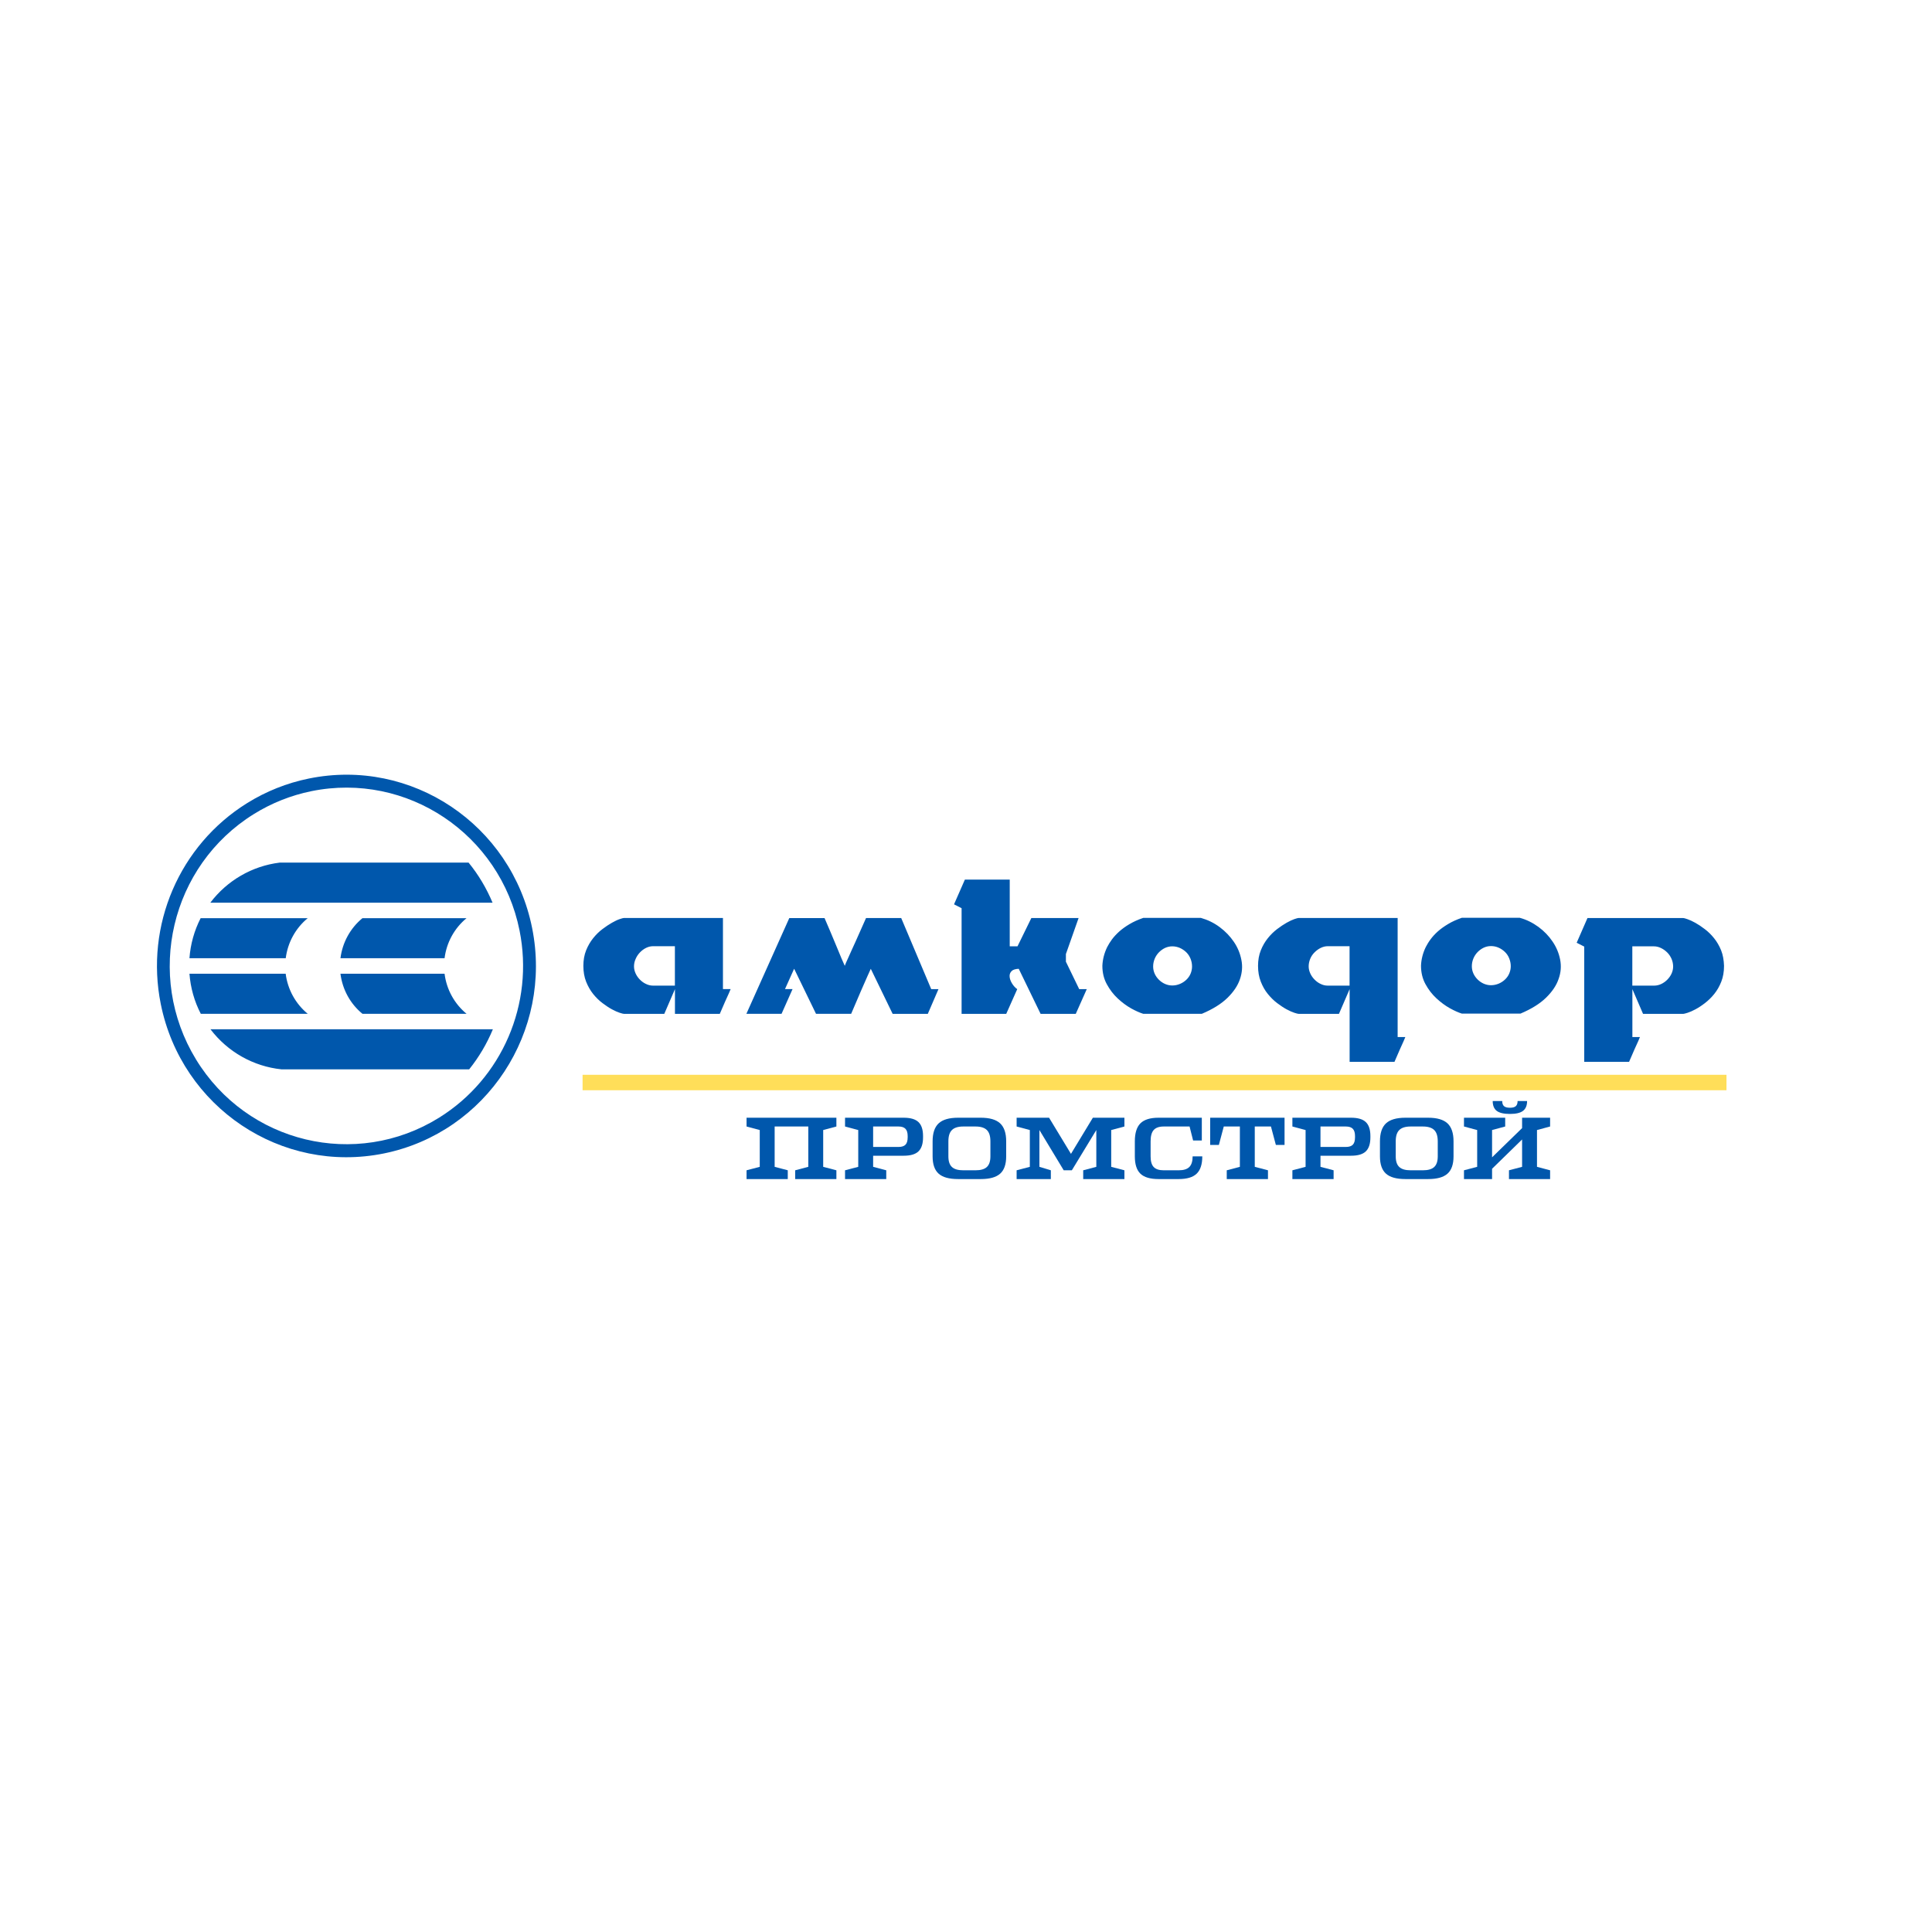 <?xml version="1.0" encoding="UTF-8"?> <svg xmlns="http://www.w3.org/2000/svg" xmlns:xlink="http://www.w3.org/1999/xlink" width="500" zoomAndPan="magnify" viewBox="0 0 375 375" height="500" preserveAspectRatio="xMidYMid meet" version="1.0"><defs><g></g><clipPath id="f4c170295e"><path d="M 30.465 150.367 L 334.633 150.367 L 334.633 224.617 L 30.465 224.617 Z M 30.465 150.367 " clip-rule="nonzero"></path></clipPath></defs><g clip-path="url(#f4c170295e)"><path fill="#0057ac" d="M 100.844 180.613 C 103.707 194.84 97.457 209.34 85.215 216.949 C 69.086 226.969 47.969 221.902 38.039 205.625 C 28.109 189.348 33.133 168.039 49.262 158.016 C 52.699 155.875 56.469 154.379 60.434 153.566 C 78.988 149.789 97.086 161.887 100.844 180.613 Z M 31.203 194.867 C 35.242 214.961 54.641 227.938 74.555 223.875 C 94.453 219.797 107.324 200.207 103.285 180.125 C 99.262 160.027 79.848 147.039 59.934 151.117 C 55.691 151.98 51.641 153.594 47.957 155.891 C 34.832 164.055 28.133 179.609 31.203 194.867 Z M 40.824 175.211 L 95.605 175.211 C 94.43 172.41 92.871 169.781 90.953 167.434 L 54.273 167.434 C 48.941 168.09 44.086 170.902 40.824 175.211 Z M 36.773 185.992 L 55.461 185.992 C 55.844 182.949 57.363 180.164 59.73 178.215 L 38.945 178.215 C 37.707 180.629 36.965 183.285 36.773 185.992 Z M 66.082 185.992 L 86.289 185.992 C 86.672 182.949 88.191 180.164 90.559 178.215 L 70.352 178.215 C 67.984 180.164 66.465 182.949 66.082 185.992 Z M 55.449 188.996 L 36.773 188.996 C 36.98 191.719 37.719 194.363 38.973 196.777 L 59.73 196.777 C 57.363 194.828 55.832 192.043 55.449 188.996 Z M 86.289 188.996 L 66.082 188.996 C 66.465 192.055 67.984 194.84 70.352 196.777 L 90.559 196.777 C 88.191 194.828 86.672 192.043 86.289 188.996 Z M 91.066 207.559 C 92.961 205.199 94.508 202.578 95.668 199.781 L 40.852 199.781 C 44.199 204.18 49.184 206.992 54.641 207.559 Z M 130.996 191.309 L 126.754 191.309 C 126.293 191.309 125.832 191.203 125.387 190.984 C 124.938 190.777 124.555 190.496 124.207 190.145 C 123.863 189.797 123.582 189.398 123.379 188.961 C 123.172 188.508 123.059 188.055 123.059 187.578 C 123.059 187.09 123.16 186.598 123.379 186.121 C 123.582 185.645 123.863 185.23 124.207 184.871 C 124.555 184.508 124.949 184.211 125.387 183.992 C 125.832 183.773 126.293 183.656 126.789 183.656 L 130.996 183.656 Z M 140.324 191.977 L 140.324 178.176 L 121.117 178.176 C 120.988 178.176 120.719 178.254 120.285 178.395 C 119.852 178.539 119.352 178.781 118.777 179.105 C 118.203 179.43 117.59 179.84 116.938 180.332 C 116.285 180.82 115.684 181.414 115.133 182.098 C 114.586 182.781 114.125 183.566 113.766 184.457 C 113.41 185.348 113.23 186.355 113.23 187.477 C 113.23 188.609 113.41 189.645 113.766 190.547 C 114.125 191.449 114.586 192.25 115.133 192.934 C 115.684 193.617 116.285 194.207 116.938 194.699 C 117.59 195.188 118.203 195.602 118.777 195.91 C 119.352 196.223 119.863 196.441 120.285 196.582 C 120.719 196.723 120.988 196.789 121.117 196.789 L 128.938 196.789 L 131.008 191.992 L 131.008 196.789 L 139.711 196.789 L 140.746 194.402 C 141.016 193.809 141.258 193.266 141.488 192.766 C 141.707 192.262 141.82 192.004 141.82 191.977 Z M 153.211 178.176 L 144.875 196.777 L 151.699 196.777 L 153.836 191.977 L 152.367 191.977 L 154.141 188.031 L 158.387 196.777 L 165.211 196.777 C 165.902 195.137 166.527 193.68 167.09 192.391 C 167.332 191.848 167.574 191.305 167.793 190.789 C 168.008 190.273 168.215 189.809 168.406 189.398 C 168.586 188.984 168.789 188.535 169.02 188.043 L 173.262 196.789 L 180.086 196.789 L 182.156 191.992 L 180.75 191.992 L 174.922 178.188 L 168.098 178.188 L 166.043 182.809 C 165.773 183.375 165.516 183.941 165.262 184.523 C 165.02 185.09 164.789 185.594 164.598 186.004 C 164.355 186.523 164.137 187.012 163.969 187.465 C 163.727 186.922 163.512 186.43 163.32 185.992 C 163.141 185.555 162.934 185.062 162.707 184.508 C 162.488 183.953 162.246 183.387 162.004 182.82 C 161.441 181.453 160.789 179.918 160.047 178.203 L 153.211 178.203 Z M 200.191 178.176 L 197.496 183.684 L 195.988 183.684 L 195.988 170.734 L 187.281 170.734 L 185.176 175.531 L 186.645 176.281 L 186.645 196.789 L 195.309 196.789 L 197.445 191.992 C 197.047 191.719 196.703 191.332 196.41 190.844 C 196.113 190.352 195.961 189.875 195.961 189.422 C 195.961 189.051 196.102 188.738 196.371 188.469 C 196.637 188.211 197.098 188.07 197.738 188.043 L 201.98 196.789 L 208.805 196.789 L 210.941 191.992 L 209.473 191.992 L 206.891 186.664 L 206.891 185.18 L 209.355 178.188 L 200.191 178.188 Z M 231.082 189.012 C 230.891 189.461 230.609 189.848 230.254 190.184 C 229.895 190.52 229.484 190.789 229.012 190.984 C 228.539 191.18 228.055 191.281 227.543 191.281 C 227.043 191.281 226.586 191.18 226.137 190.984 C 225.691 190.789 225.305 190.52 224.961 190.184 C 224.617 189.848 224.336 189.461 224.129 189.012 C 223.926 188.559 223.824 188.094 223.824 187.594 C 223.824 187.078 223.926 186.574 224.129 186.082 C 224.336 185.594 224.617 185.18 224.961 184.832 C 225.305 184.484 225.703 184.199 226.137 183.992 C 226.586 183.789 227.043 183.684 227.543 183.684 C 228.055 183.684 228.551 183.789 229.012 183.992 C 229.473 184.199 229.895 184.484 230.254 184.832 C 230.609 185.18 230.879 185.594 231.082 186.082 C 231.273 186.574 231.375 187.062 231.375 187.594 C 231.375 188.082 231.273 188.559 231.082 189.012 Z M 240.949 186.301 C 240.707 185.051 240.223 183.879 239.492 182.809 C 238.766 181.738 237.855 180.781 236.746 179.957 C 235.645 179.133 234.418 178.539 233.102 178.164 L 221.906 178.164 C 220.898 178.512 220.016 178.91 219.234 179.375 C 218.453 179.84 217.793 180.316 217.242 180.809 C 216.691 181.312 216.219 181.812 215.836 182.328 C 215.453 182.844 215.145 183.363 214.891 183.852 C 214.328 185.027 214.02 186.227 213.969 187.465 C 213.969 188.805 214.262 190.004 214.84 191.047 C 215.414 192.105 216.117 193.023 216.961 193.809 C 217.793 194.582 218.66 195.227 219.555 195.73 C 220.449 196.223 221.23 196.57 221.895 196.777 L 233.281 196.777 C 235.391 195.887 237.051 194.855 238.242 193.691 C 239.43 192.531 240.246 191.32 240.668 190.07 C 241.102 188.816 241.207 187.555 240.949 186.301 Z M 261.949 191.309 L 257.707 191.309 C 257.234 191.309 256.785 191.203 256.34 190.984 C 255.891 190.777 255.508 190.496 255.164 190.145 C 254.816 189.797 254.535 189.398 254.332 188.961 C 254.129 188.508 254.012 188.055 254.012 187.578 C 254.012 187.09 254.113 186.598 254.305 186.121 C 254.496 185.645 254.777 185.23 255.137 184.871 C 255.496 184.508 255.891 184.211 256.34 183.992 C 256.785 183.773 257.246 183.656 257.746 183.656 L 261.949 183.656 Z M 271.281 201.289 L 271.281 178.176 L 252.07 178.176 C 251.941 178.176 251.672 178.254 251.238 178.395 C 250.805 178.551 250.305 178.781 249.73 179.105 C 249.156 179.43 248.543 179.84 247.891 180.332 C 247.238 180.832 246.637 181.414 246.09 182.098 C 245.539 182.781 245.078 183.566 244.723 184.457 C 244.363 185.348 244.184 186.355 244.184 187.477 C 244.184 188.609 244.363 189.645 244.723 190.547 C 245.078 191.449 245.527 192.25 246.09 192.934 C 246.648 193.617 247.238 194.207 247.891 194.699 C 248.543 195.188 249.156 195.602 249.73 195.91 C 250.305 196.223 250.816 196.441 251.238 196.582 C 251.672 196.723 251.941 196.789 252.07 196.789 L 259.891 196.789 L 261.961 191.992 L 261.961 206.102 L 270.668 206.102 L 271.703 203.715 C 271.969 203.121 272.215 202.578 272.441 202.078 C 272.66 201.586 272.773 201.316 272.773 201.289 Z M 292.941 188.961 C 292.75 189.41 292.469 189.797 292.113 190.133 C 291.754 190.469 291.348 190.738 290.875 190.934 C 290.398 191.125 289.914 191.23 289.402 191.23 C 288.902 191.23 288.445 191.125 287.996 190.934 C 287.551 190.738 287.164 190.469 286.82 190.133 C 286.477 189.797 286.195 189.41 285.988 188.961 C 285.785 188.508 285.684 188.043 285.684 187.539 C 285.684 187.023 285.785 186.523 285.988 186.031 C 286.195 185.543 286.477 185.129 286.82 184.781 C 287.164 184.434 287.562 184.148 287.996 183.941 C 288.445 183.734 288.902 183.633 289.402 183.633 C 289.914 183.633 290.414 183.734 290.875 183.941 C 291.348 184.148 291.754 184.434 292.113 184.781 C 292.469 185.129 292.75 185.543 292.941 186.031 C 293.133 186.523 293.238 187.012 293.238 187.539 C 293.238 188.043 293.133 188.508 292.941 188.961 Z M 302.824 186.262 C 302.578 185.012 302.094 183.84 301.363 182.77 C 300.637 181.684 299.73 180.742 298.617 179.918 C 297.504 179.105 296.293 178.5 294.961 178.137 L 283.754 178.137 C 282.742 178.484 281.852 178.887 281.082 179.352 C 280.305 179.816 279.637 180.293 279.09 180.781 C 278.539 181.273 278.066 181.789 277.684 182.305 C 277.297 182.82 276.992 183.336 276.738 183.824 C 276.176 184.988 275.867 186.199 275.816 187.438 C 275.816 188.777 276.109 189.977 276.684 191.023 C 277.262 192.082 277.965 192.996 278.805 193.77 C 279.637 194.543 280.508 195.188 281.402 195.691 C 282.297 196.184 283.074 196.531 283.738 196.738 L 295.129 196.738 C 297.238 195.848 298.898 194.816 300.086 193.652 C 301.277 192.492 302.094 191.281 302.516 190.031 C 302.977 188.766 303.066 187.516 302.824 186.262 Z M 324.449 188.973 C 324.242 189.422 323.961 189.809 323.617 190.16 C 323.273 190.508 322.875 190.789 322.441 190.996 C 321.996 191.203 321.547 191.309 321.074 191.309 L 316.832 191.309 L 316.832 183.684 L 321.035 183.684 C 321.508 183.684 321.969 183.801 322.414 184.02 C 322.863 184.238 323.273 184.535 323.629 184.895 C 323.988 185.258 324.254 185.672 324.461 186.148 C 324.652 186.625 324.754 187.102 324.754 187.605 C 324.754 188.055 324.652 188.52 324.449 188.973 Z M 334.074 184.473 C 333.715 183.582 333.254 182.793 332.703 182.109 C 332.156 181.426 331.555 180.832 330.902 180.344 C 330.25 179.84 329.637 179.441 329.062 179.117 C 328.484 178.797 327.977 178.562 327.527 178.41 C 327.082 178.254 326.812 178.188 326.711 178.188 L 308.129 178.188 L 306.031 182.988 L 307.5 183.734 L 307.5 206.102 L 316.203 206.102 L 317.238 203.715 C 317.508 203.121 317.75 202.578 317.98 202.078 C 318.199 201.586 318.312 201.316 318.312 201.289 L 316.844 201.289 L 316.844 191.992 L 318.914 196.789 L 326.734 196.789 C 326.836 196.789 327.105 196.723 327.555 196.582 C 328 196.441 328.5 196.223 329.086 195.91 C 329.66 195.602 330.277 195.203 330.93 194.699 C 331.578 194.195 332.18 193.617 332.73 192.934 C 333.281 192.25 333.742 191.461 334.098 190.547 C 334.457 189.645 334.633 188.609 334.633 187.477 C 334.594 186.367 334.43 185.359 334.074 184.473 Z M 334.074 184.473 " fill-opacity="1" fill-rule="nonzero"></path></g><path stroke-linecap="butt" transform="matrix(0.75, 0, 0, 0.75, 113.077, 208.618)" fill="none" stroke-linejoin="miter" d="M 0.002 1.999 L 296.044 1.999 " stroke="#ffde59" stroke-width="4" stroke-opacity="1" stroke-miterlimit="4"></path><g fill="#0057ac" fill-opacity="1"><g transform="translate(144.062, 228.856)"><g><path d="M 0.844 -11.906 L 18.281 -11.906 L 18.281 -10.203 L 15.719 -9.516 L 15.719 -2.375 L 18.281 -1.703 L 18.281 0 L 10.281 0 L 10.281 -1.703 L 12.828 -2.375 L 12.828 -10.203 L 6.297 -10.203 L 6.297 -2.375 L 8.844 -1.703 L 8.844 0 L 0.844 0 L 0.844 -1.703 L 3.406 -2.375 L 3.406 -9.516 L 0.844 -10.203 Z M 0.844 -11.906 "></path></g></g></g><g fill="#0057ac" fill-opacity="1"><g transform="translate(163.178, 228.856)"><g><path d="M 8.844 0 L 0.844 0 L 0.844 -1.703 L 3.406 -2.375 L 3.406 -9.516 L 0.844 -10.203 L 0.844 -11.906 L 12.234 -11.906 C 13.555 -11.906 14.508 -11.625 15.094 -11.062 C 15.688 -10.5 15.984 -9.594 15.984 -8.344 L 15.984 -8.094 C 15.984 -6.852 15.688 -5.945 15.094 -5.375 C 14.508 -4.812 13.555 -4.531 12.234 -4.531 L 6.297 -4.531 L 6.297 -2.375 L 8.844 -1.703 Z M 6.297 -10.203 L 6.297 -6.234 L 11.219 -6.234 C 11.844 -6.234 12.297 -6.379 12.578 -6.672 C 12.859 -6.961 13 -7.438 13 -8.094 L 13 -8.344 C 13 -8.988 12.859 -9.457 12.578 -9.75 C 12.297 -10.051 11.844 -10.203 11.219 -10.203 Z M 6.297 -10.203 "></path></g></g></g><g fill="#0057ac" fill-opacity="1"><g transform="translate(179.831, 228.856)"><g><path d="M 10.547 0 L 6.125 0 C 4.395 0 3.141 -0.348 2.359 -1.047 C 1.578 -1.742 1.188 -2.863 1.188 -4.406 L 1.188 -7.328 C 1.188 -8.922 1.578 -10.082 2.359 -10.812 C 3.141 -11.539 4.395 -11.906 6.125 -11.906 L 10.547 -11.906 C 12.266 -11.906 13.516 -11.539 14.297 -10.812 C 15.078 -10.082 15.469 -8.922 15.469 -7.328 L 15.469 -4.406 C 15.469 -2.863 15.078 -1.742 14.297 -1.047 C 13.516 -0.348 12.266 0 10.547 0 Z M 7.141 -1.703 L 9.516 -1.703 C 10.523 -1.703 11.258 -1.914 11.719 -2.344 C 12.176 -2.77 12.406 -3.457 12.406 -4.406 L 12.406 -7.328 C 12.406 -8.336 12.176 -9.066 11.719 -9.516 C 11.258 -9.973 10.523 -10.203 9.516 -10.203 L 7.141 -10.203 C 6.129 -10.203 5.395 -9.973 4.938 -9.516 C 4.477 -9.066 4.25 -8.336 4.25 -7.328 L 4.25 -4.406 C 4.25 -3.457 4.477 -2.77 4.938 -2.344 C 5.395 -1.914 6.129 -1.703 7.141 -1.703 Z M 7.141 -1.703 "></path></g></g></g><g fill="#0057ac" fill-opacity="1"><g transform="translate(196.483, 228.856)"><g><path d="M 21.766 -11.906 L 21.766 -10.203 L 19.203 -9.516 L 19.203 -2.375 L 21.766 -1.703 L 21.766 0 L 13.766 0 L 13.766 -1.703 L 16.312 -2.375 L 16.312 -9.516 L 11.562 -1.703 L 9.984 -1.703 L 5.266 -9.516 L 5.266 -2.375 L 7.484 -1.703 L 7.484 0 L 0.844 0 L 0.844 -1.703 L 3.406 -2.375 L 3.406 -9.516 L 0.844 -10.203 L 0.844 -11.906 L 7.141 -11.906 L 11.391 -4.891 L 15.641 -11.906 Z M 21.766 -11.906 "></path></g></g></g><g fill="#0057ac" fill-opacity="1"><g transform="translate(219.083, 228.856)"><g><path d="M 4.25 -7.328 L 4.25 -4.406 C 4.25 -3.457 4.445 -2.77 4.844 -2.344 C 5.25 -1.914 5.898 -1.703 6.797 -1.703 L 9.688 -1.703 C 10.645 -1.703 11.336 -1.914 11.766 -2.344 C 12.191 -2.77 12.406 -3.457 12.406 -4.406 L 14.281 -4.406 C 14.281 -2.863 13.914 -1.742 13.188 -1.047 C 12.469 -0.348 11.301 0 9.688 0 L 5.781 0 C 4.164 0 2.992 -0.348 2.266 -1.047 C 1.547 -1.742 1.188 -2.863 1.188 -4.406 L 1.188 -7.328 C 1.188 -8.922 1.547 -10.082 2.266 -10.812 C 2.992 -11.539 4.164 -11.906 5.781 -11.906 L 14.188 -11.906 L 14.188 -7.484 L 12.5 -7.484 L 11.812 -10.203 L 6.797 -10.203 C 5.898 -10.203 5.25 -9.973 4.844 -9.516 C 4.445 -9.066 4.25 -8.336 4.25 -7.328 Z M 4.25 -7.328 "></path></g></g></g><g fill="#0057ac" fill-opacity="1"><g transform="translate(234.206, 228.856)"><g><path d="M 13.438 -6.625 L 12.484 -10.203 L 9.344 -10.203 L 9.344 -2.375 L 11.906 -1.703 L 11.906 0 L 3.906 0 L 3.906 -1.703 L 6.453 -2.375 L 6.453 -10.203 L 3.328 -10.203 L 2.375 -6.625 L 0.688 -6.625 L 0.688 -11.906 L 15.125 -11.906 L 15.125 -6.625 Z M 13.438 -6.625 "></path></g></g></g><g fill="#0057ac" fill-opacity="1"><g transform="translate(250.008, 228.856)"><g><path d="M 8.844 0 L 0.844 0 L 0.844 -1.703 L 3.406 -2.375 L 3.406 -9.516 L 0.844 -10.203 L 0.844 -11.906 L 12.234 -11.906 C 13.555 -11.906 14.508 -11.625 15.094 -11.062 C 15.688 -10.5 15.984 -9.594 15.984 -8.344 L 15.984 -8.094 C 15.984 -6.852 15.688 -5.945 15.094 -5.375 C 14.508 -4.812 13.555 -4.531 12.234 -4.531 L 6.297 -4.531 L 6.297 -2.375 L 8.844 -1.703 Z M 6.297 -10.203 L 6.297 -6.234 L 11.219 -6.234 C 11.844 -6.234 12.297 -6.379 12.578 -6.672 C 12.859 -6.961 13 -7.438 13 -8.094 L 13 -8.344 C 13 -8.988 12.859 -9.457 12.578 -9.75 C 12.297 -10.051 11.844 -10.203 11.219 -10.203 Z M 6.297 -10.203 "></path></g></g></g><g fill="#0057ac" fill-opacity="1"><g transform="translate(266.661, 228.856)"><g><path d="M 10.547 0 L 6.125 0 C 4.395 0 3.141 -0.348 2.359 -1.047 C 1.578 -1.742 1.188 -2.863 1.188 -4.406 L 1.188 -7.328 C 1.188 -8.922 1.578 -10.082 2.359 -10.812 C 3.141 -11.539 4.395 -11.906 6.125 -11.906 L 10.547 -11.906 C 12.266 -11.906 13.516 -11.539 14.297 -10.812 C 15.078 -10.082 15.469 -8.922 15.469 -7.328 L 15.469 -4.406 C 15.469 -2.863 15.078 -1.742 14.297 -1.047 C 13.516 -0.348 12.266 0 10.547 0 Z M 7.141 -1.703 L 9.516 -1.703 C 10.523 -1.703 11.258 -1.914 11.719 -2.344 C 12.176 -2.77 12.406 -3.457 12.406 -4.406 L 12.406 -7.328 C 12.406 -8.336 12.176 -9.066 11.719 -9.516 C 11.258 -9.973 10.523 -10.203 9.516 -10.203 L 7.141 -10.203 C 6.129 -10.203 5.395 -9.973 4.938 -9.516 C 4.477 -9.066 4.25 -8.336 4.25 -7.328 L 4.25 -4.406 C 4.25 -3.457 4.477 -2.77 4.938 -2.344 C 5.395 -1.914 6.129 -1.703 7.141 -1.703 Z M 7.141 -1.703 "></path></g></g></g><g fill="#0057ac" fill-opacity="1"><g transform="translate(283.313, 228.856)"><g><path d="M 0.844 -11.906 L 8.844 -11.906 L 8.844 -10.203 L 6.297 -9.516 L 6.297 -4.219 L 12.125 -9.891 L 12.125 -11.906 L 17.562 -11.906 L 17.562 -10.203 L 15.016 -9.516 L 15.016 -2.375 L 17.562 -1.703 L 17.562 0 L 9.578 0 L 9.578 -1.703 L 12.125 -2.375 L 12.125 -7.688 L 6.297 -2 L 6.297 0 L 0.844 0 L 0.844 -1.703 L 3.406 -2.375 L 3.406 -9.516 L 0.844 -10.203 Z M 9.766 -12.641 C 8.586 -12.641 7.734 -12.836 7.203 -13.234 C 6.68 -13.641 6.422 -14.273 6.422 -15.141 L 8.266 -15.141 C 8.266 -14.691 8.379 -14.363 8.609 -14.156 C 8.848 -13.945 9.234 -13.844 9.766 -13.844 C 10.297 -13.844 10.676 -13.945 10.906 -14.156 C 11.133 -14.363 11.25 -14.691 11.25 -15.141 L 13.094 -15.141 C 13.094 -14.273 12.828 -13.641 12.297 -13.234 C 11.773 -12.836 10.93 -12.641 9.766 -12.641 Z M 9.766 -12.641 "></path></g></g></g></svg> 